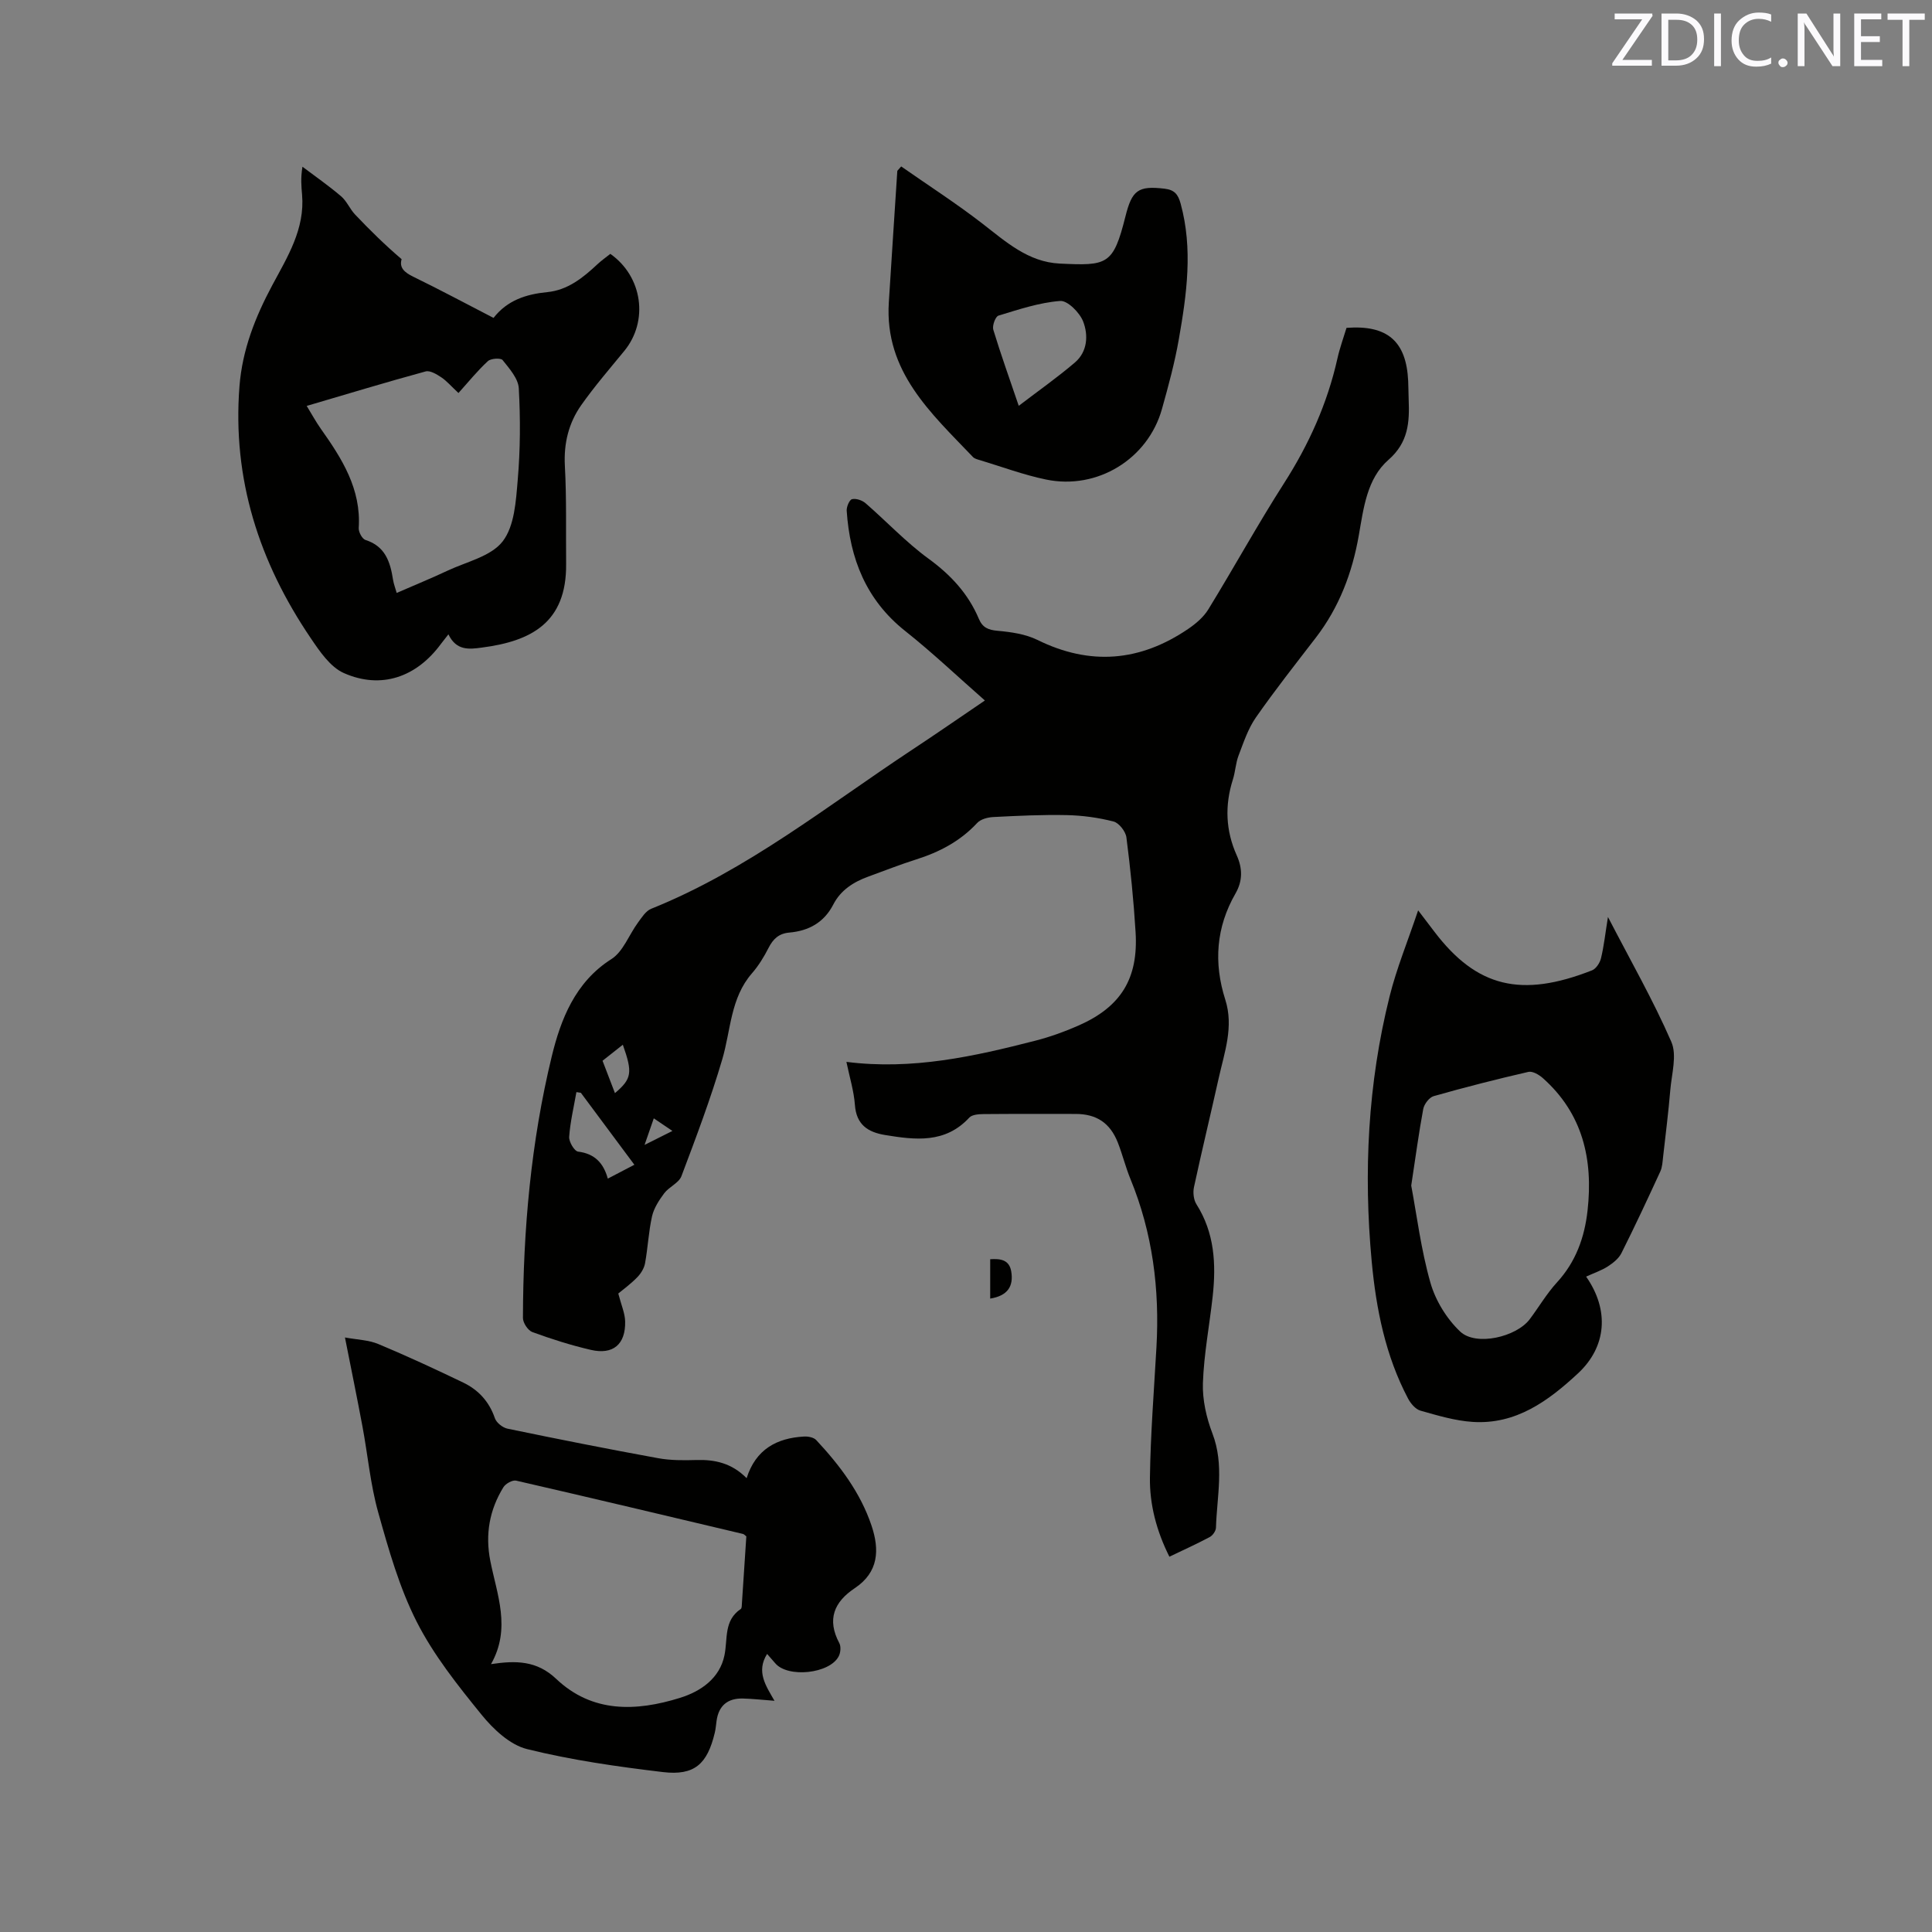 <svg enable-background="new 0 0 400 400" viewBox="0 0 400 400" xmlns="http://www.w3.org/2000/svg"><rect x="0" y="0" width="400" height="400" fill="#808080" stroke="none"/><path d="m128.01 267.81c.62 2.4 1.38 4.08 1.42 5.77.11 4.75-2.49 6.96-7.09 5.9-4.11-.95-8.16-2.24-12.12-3.69-.91-.33-1.96-1.92-1.95-2.92.04-18.28 1.67-36.49 5.98-54.22 1.83-7.5 4.79-15.3 12.32-20.07 2.45-1.55 3.65-5.03 5.51-7.56.79-1.07 1.62-2.42 2.75-2.87 19.89-7.98 36.49-21.36 54.14-33 4.93-3.25 9.77-6.62 14.94-10.12-5.66-4.97-10.88-9.93-16.5-14.39-8.1-6.43-11.45-14.98-12.11-24.9-.05-.81.56-2.26 1.1-2.39.84-.2 2.11.23 2.81.84 4.37 3.79 8.37 8.08 13.02 11.47 4.61 3.36 8.23 7.25 10.43 12.46.76 1.81 1.94 2.31 3.89 2.48 2.78.25 5.75.67 8.22 1.88 10.92 5.39 21.26 4.5 31.2-2.25 1.59-1.08 3.2-2.44 4.19-4.05 5.32-8.66 10.22-17.59 15.7-26.15 5.14-8.03 8.96-16.51 11.04-25.81.48-2.16 1.25-4.26 1.88-6.34 8.47-.64 12.39 2.77 12.77 11.03.06 1.27.05 2.54.1 3.81.19 4.68-.04 8.86-4.18 12.48-4.48 3.92-5.15 10.01-6.15 15.67-1.35 7.72-4.06 14.87-8.89 21.15-4.2 5.46-8.47 10.87-12.41 16.52-1.63 2.34-2.56 5.19-3.59 7.89-.6 1.57-.66 3.33-1.17 4.94-1.71 5.36-1.51 10.61.8 15.74 1.21 2.7 1.23 5.28-.26 7.87-4.03 7-4.55 14.37-2.12 21.98 1.79 5.61-.16 10.88-1.35 16.21-1.68 7.54-3.5 15.05-5.13 22.61-.24 1.11-.08 2.62.51 3.55 3.75 5.91 4.09 12.36 3.37 19.01-.66 6-1.82 11.98-2.03 17.99-.12 3.48.72 7.19 1.98 10.48 2.48 6.5.92 12.99.72 19.49-.02.67-.67 1.6-1.29 1.93-2.69 1.43-5.47 2.69-8.35 4.07-2.66-5.31-4.11-10.79-4.03-16.41.13-8.99.84-17.97 1.35-26.96.68-12.01-.79-23.67-5.4-34.87-1-2.44-1.63-5.04-2.59-7.49-1.61-4.09-4.43-5.94-8.75-5.94-6.36 0-12.72-.03-19.09.03-.99.01-2.34.11-2.91.72-5 5.41-11.18 4.64-17.46 3.61-3.57-.59-5.93-2.15-6.23-6.22-.21-2.89-1.1-5.74-1.76-8.92 13.65 1.73 26.44-1.13 39.17-4.4 3.06-.79 6.08-1.88 8.97-3.16 8.72-3.87 12.32-9.71 11.73-19.31-.4-6.55-1.06-13.1-1.9-19.61-.16-1.23-1.53-2.99-2.65-3.28-3.14-.81-6.44-1.26-9.68-1.33-5.08-.11-10.17.14-15.24.4-1.15.06-2.6.44-3.33 1.23-3.51 3.78-7.82 6.03-12.66 7.56-3.32 1.05-6.57 2.34-9.85 3.53-3.07 1.11-5.74 2.8-7.27 5.78-1.93 3.75-5.11 5.47-9.11 5.82-2.17.19-3.35 1.31-4.3 3.17-.95 1.87-2.08 3.71-3.45 5.28-4.46 5.14-4.35 11.75-6.13 17.78-2.41 8.19-5.44 16.21-8.46 24.21-.54 1.41-2.55 2.2-3.55 3.52-1.07 1.43-2.14 3.07-2.53 4.77-.72 3.19-.86 6.51-1.45 9.74-.19 1.04-.86 2.12-1.61 2.89-1.3 1.35-2.85 2.47-3.93 3.37zm-7.75-41.56c-.31-.05-.61-.1-.92-.14-.54 3.08-1.28 6.16-1.5 9.26-.07 1.02 1.08 2.97 1.85 3.06 3.39.42 5.24 2.31 6.15 5.59 1.92-1 3.57-1.86 5.5-2.87-3.79-5.11-7.43-10.01-11.08-14.9zm7.06.07c3.49-2.97 3.69-4.22 1.63-10.02-1.45 1.15-2.82 2.23-4.2 3.32.88 2.26 1.67 4.32 2.57 6.7zm8.04 5.22c-.68 1.94-1.17 3.37-1.91 5.5 2.22-1.11 3.79-1.9 5.77-2.89-1.44-.96-2.44-1.64-3.86-2.61z" fill="#010100"/><path d="m92.84 131.33c-.75.96-1.15 1.45-1.53 1.96-5.05 6.89-12.37 9.49-20.12 6.06-2.82-1.25-5.01-4.5-6.87-7.25-10.66-15.72-16.24-32.91-14.74-52.13.59-7.57 3.28-14.36 6.81-20.95 3.14-5.86 6.76-11.61 6.15-18.72-.14-1.68-.32-3.35.08-5.78 2.68 2.02 5.45 3.94 8 6.12 1.18 1 1.81 2.63 2.89 3.77 3.05 3.22 6.22 6.33 9.64 9.25-.51 1.74.53 2.72 2.43 3.64 5.52 2.69 10.93 5.59 16.6 8.52 2.84-3.65 6.74-4.91 11.13-5.34 4.21-.41 7.38-2.96 10.36-5.75.84-.79 1.8-1.46 2.69-2.17 6.69 4.7 7.96 13.92 2.89 20.1-3.02 3.68-6.15 7.31-8.89 11.19-2.62 3.71-3.66 7.91-3.41 12.6.37 6.76.19 13.54.26 20.31.12 12.21-7.32 16-17.41 17.31-2.69.37-5.32.68-6.96-2.74zm2.08-49.96c-1.54-1.43-2.44-2.51-3.57-3.26-.95-.63-2.32-1.46-3.23-1.21-8.14 2.22-16.22 4.67-24.62 7.14 1.05 1.72 1.9 3.28 2.92 4.73 4.38 6.18 8.38 12.47 7.85 20.55-.05.82.71 2.25 1.39 2.47 4.1 1.3 5.14 4.54 5.71 8.22.14.88.47 1.72.76 2.75 3.74-1.63 7.17-3.03 10.51-4.6 3.96-1.86 9.02-2.96 11.43-6.07 2.46-3.18 2.75-8.36 3.12-12.74.54-6.29.57-12.65.22-18.95-.11-2.03-1.95-4.09-3.35-5.85-.38-.48-2.44-.35-3.05.22-2.16 1.99-4.02 4.3-6.09 6.6z" fill="#010100"/><path d="m158.82 342.43c-2.31 3.68-.25 6.6 1.53 9.7-2.42-.18-4.49-.42-6.57-.47-3.11-.07-4.98 1.46-5.42 4.61-.12.84-.18 1.69-.38 2.51-1.55 6.46-4.2 8.88-10.72 8.11-9.45-1.13-18.93-2.47-28.14-4.76-3.55-.88-6.99-4.12-9.43-7.13-4.93-6.07-9.92-12.34-13.43-19.26-3.59-7.08-5.8-14.93-7.96-22.63-1.62-5.78-2.15-11.87-3.26-17.8s-2.32-11.84-3.62-18.4c2.5.46 4.87.51 6.91 1.36 5.94 2.48 11.78 5.19 17.58 7.98 3.14 1.51 5.38 3.94 6.55 7.38.32.93 1.61 1.95 2.61 2.16 10.37 2.15 20.75 4.21 31.17 6.11 2.57.47 5.27.46 7.9.38 3.87-.12 7.36.64 10.44 3.76 1.89-5.96 6.22-8.31 11.88-8.62.84-.05 2.01.17 2.53.73 4.87 5.22 9.16 10.88 11.46 17.74 1.67 4.99 1.47 9.61-3.46 12.91-4.31 2.87-5.83 6.49-3.22 11.39.37.7.27 1.95-.11 2.7-1.85 3.66-10.6 4.56-13.18 1.44-.54-.62-1.08-1.24-1.66-1.9zm-57.16 2.11c5.18-.78 9.49-.74 13.49 3.05 7.46 7.08 16.52 6.77 25.62 3.94 4.38-1.36 8.25-4.08 9.22-8.81.71-3.43-.18-7.2 3.38-9.6.24-.16.21-.8.24-1.22.32-4.64.62-9.28.91-13.81-.34-.26-.49-.45-.68-.5-15.65-3.71-31.3-7.44-46.98-11.04-.76-.17-2.18.62-2.64 1.37-2.88 4.69-3.79 9.73-2.71 15.23 1.38 6.99 4.35 13.98.15 21.39z" fill="#010100"/><path d="m328.39 264.31c4.87 6.96 4.22 14.54-1.67 20.02-6.15 5.72-12.86 10.65-21.84 10.06-3.64-.24-7.25-1.33-10.79-2.33-1.02-.29-2.02-1.47-2.56-2.49-4.68-8.86-6.61-18.52-7.53-28.36-1.72-18.48-.81-36.85 3.7-54.91 1.44-5.79 3.74-11.36 5.91-17.82 1.57 2.06 2.49 3.27 3.41 4.48 8.72 11.43 17.93 13.7 32.59 7.94.84-.33 1.63-1.55 1.86-2.5.61-2.53.89-5.15 1.44-8.55 4.7 9.08 9.38 17.26 13.12 25.85 1.21 2.77.07 6.62-.21 9.96-.39 4.62-.97 9.22-1.49 13.83-.12 1.03-.16 2.14-.58 3.05-2.61 5.67-5.25 11.33-8.05 16.91-.56 1.12-1.73 2.04-2.82 2.75-1.3.84-2.82 1.34-4.49 2.11zm-36.21-18.85c1.14 6.07 2.02 13.24 3.97 20.1 1.05 3.7 3.37 7.48 6.16 10.12 3.26 3.09 11.61 1.14 14.39-2.53 1.91-2.54 3.53-5.33 5.66-7.65 3.91-4.27 5.71-9.31 6.33-14.9 1.17-10.56-.99-20.03-9.26-27.39-.79-.7-2.12-1.48-2.98-1.29-6.58 1.51-13.12 3.18-19.61 5.02-.92.26-1.97 1.63-2.17 2.65-.91 4.86-1.56 9.78-2.49 15.87z" fill="#010100"/><path d="m186.58 34.46c5.6 3.91 11.36 7.62 16.76 11.79 4.89 3.78 9.51 8 16.05 8.32 9.89.47 11.09.33 13.62-9.76 1.36-5.43 2.61-6.4 8.13-5.74 2.07.25 2.78 1.21 3.3 3.1 2.57 9.39 1.26 18.73-.37 28.03-.85 4.88-2.16 9.7-3.5 14.48-2.9 10.35-13.38 16.81-24.01 14.6-4.64-.96-9.12-2.64-13.67-4.01-.5-.15-1.1-.29-1.44-.64-8.69-9.1-18.33-17.69-17.43-32.01.57-9.08 1.17-18.17 1.76-27.25.27-.31.53-.61.8-.91zm24.34 49.56c4.14-3.16 8.04-5.9 11.64-8.98 2.61-2.24 2.79-5.66 1.69-8.49-.72-1.84-3.23-4.36-4.75-4.24-4.32.33-8.58 1.76-12.78 3.04-.63.19-1.32 2.08-1.07 2.91 1.56 5.14 3.39 10.22 5.27 15.76z" fill="#010100"/><path d="m205.01 268.86c0-2.78 0-5.39 0-8.15 2.11-.14 3.93.09 4.35 2.5.53 3.09-.73 5.07-4.35 5.65z" fill="#010100"/><g fill="#fbfafc"><path d="m342.2 3.2-6.3 9.2h6.1v1.2h-8.2v-.5l6.2-9.1h-5.7v-1.2h7.8v.4z"/><path d="m344 13.7v-10.9h3.1c1.6 0 3 .5 4.1 1.4 1.1 1 1.6 2.2 1.6 3.9s-.5 3-1.6 4-2.5 1.5-4.2 1.5h-3zm1.4-9.6v8.4h1.6c1.4 0 2.5-.4 3.2-1.1.8-.8 1.2-1.8 1.2-3.2s-.4-2.4-1.2-3.1-1.8-1-3.1-1z"/><path d="m356.3 2.8v10.9h-1.4v-10.9z"/><path d="m366.6 13.2c-.8.4-1.8.6-3 .6-1.6 0-2.8-.5-3.7-1.5s-1.4-2.3-1.4-3.9c0-1.7.5-3.2 1.6-4.2s2.4-1.6 4-1.6c1 0 1.9.1 2.6.4v1.5c-.8-.4-1.6-.6-2.6-.6-1.2 0-2.2.4-3 1.2s-1.1 1.9-1.1 3.3c0 1.3.4 2.3 1.1 3.1s1.6 1.1 2.8 1.1c1.1 0 2-.2 2.8-.7v1.3z"/><path d="m368.2 13c0-.3.1-.5.3-.6.2-.2.4-.3.6-.3.3 0 .5.1.7.3s.3.4.3.6-.1.5-.3.6c-.2.2-.4.3-.7.3s-.5-.1-.6-.3c-.2-.2-.3-.4-.3-.6z"/><path d="m381.1 13.7h-1.7l-5.5-8.4c-.2-.2-.3-.5-.4-.7 0 .2.1.8.1 1.5v7.6h-1.4v-10.9h1.8l5.3 8.3c.3.4.4.6.4.8 0-.3-.1-.8-.1-1.6v-7.5h1.4v10.9z"/><path d="m389.7 13.7h-5.8v-10.9h5.6v1.2h-4.2v3.5h3.9v1.2h-3.9v3.7h4.4z"/><path d="m398.4 4.1h-3.1v9.6h-1.4v-9.6h-3.1v-1.3h7.7v1.3z"/></g></svg>